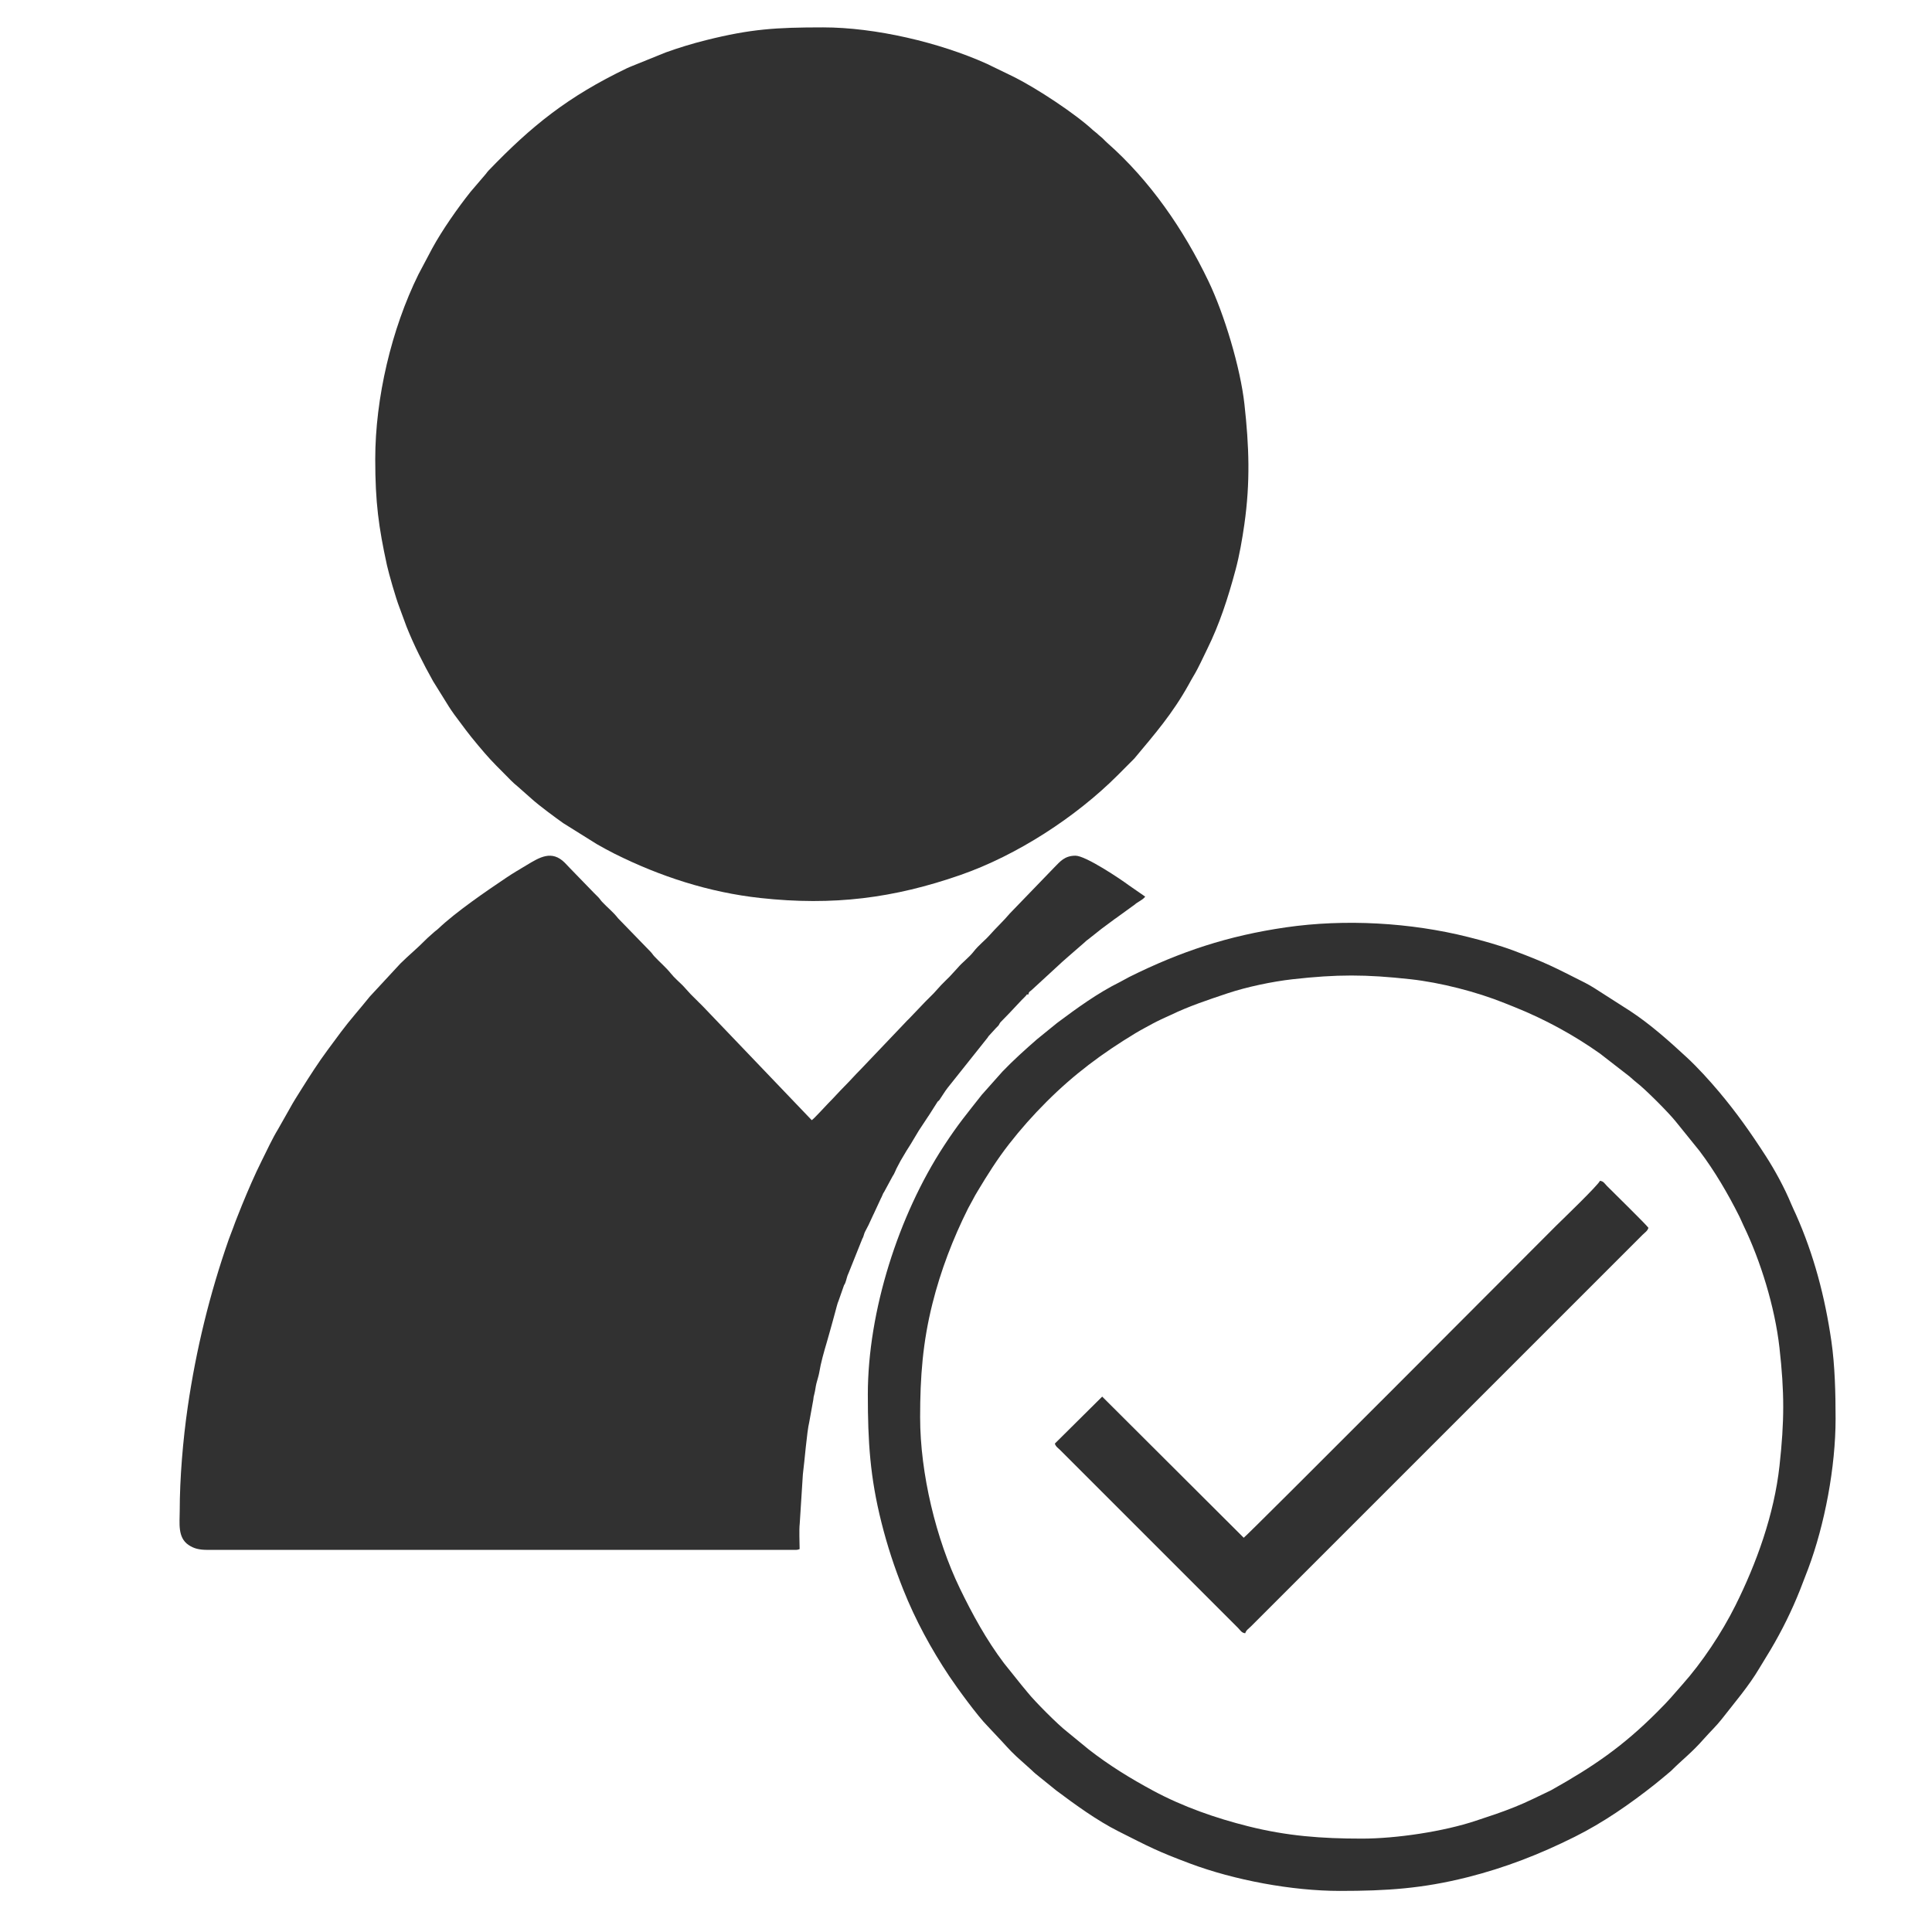 <?xml version="1.0" encoding="UTF-8"?>
<!DOCTYPE svg PUBLIC "-//W3C//DTD SVG 1.1//EN" "http://www.w3.org/Graphics/SVG/1.1/DTD/svg11.dtd">
<!-- Creator: CorelDRAW 2020 (64 Bit) -->
<svg xmlns="http://www.w3.org/2000/svg" xml:space="preserve" width="42.333mm" height="42.333mm" version="1.1" style="shape-rendering:geometricPrecision; text-rendering:geometricPrecision; image-rendering:optimizeQuality; fill-rule:evenodd; clip-rule:evenodd"
viewBox="0 0 4233.32 4233.32"
 xmlns:xlink="http://www.w3.org/1999/xlink"
 xmlns:xodm="http://www.corel.com/coreldraw/odm/2003">
 <defs>
  <style type="text/css">
   <![CDATA[
    .fil0 {fill:#313131}
   ]]>
  </style>
 </defs>
 <g id="Camada_x0020_1">
  <g id="_2195803563600">
   <path class="fil0" d="M822.21 1006.51c0,94.76 7.62,149.2 25.61,231.78 4,18.38 19.56,72.32 26.83,91.07l16.11 43.66c16.33,41.09 36.55,80.87 58.16,119.52l34.36 55.31c4.02,6.03 7.51,11.69 12.09,17.8 20.16,26.87 28.8,39.61 52.16,67.41 23.55,28.01 29.85,34.62 57.39,62.17 10.08,10.08 18.61,19.53 29.72,28.39l31.73 28.05c16.13,14.36 49.51,39.01 67.66,51.9l73.57 45.99c13.57,7.59 24.5,13.85 38.79,20.99 99.83,49.92 207.25,84.83 319.67,97.13 159.79,17.48 292.55,0.4 438.73,-50.54 123.61,-43.08 252.35,-126.6 344.34,-218.59l36.46 -36.61c45.19,-54.06 83.57,-98.24 118.9,-161.73 3.83,-6.89 6.83,-12.53 10.79,-19.1 11.03,-18.25 20.81,-40.52 30.19,-59.48 26.3,-53.24 45.11,-110.41 62.04,-173.75 8.23,-30.79 14.4,-66.12 19.06,-98.84 13.24,-93.1 10.4,-171.11 0.16,-263.61 -8.82,-79.56 -43.96,-196.71 -79,-269.72 -54.23,-112.97 -127.83,-220.11 -221.83,-302.9 -5.62,-4.94 -8.59,-9.13 -14.55,-13.69 -3.64,-2.79 -4.44,-3.94 -7.91,-7.03 -3.53,-3.14 -4.67,-3.32 -8.27,-6.67 -39.12,-36.37 -123.65,-91.95 -173.67,-116.93l-59.26 -28.75c-104.27,-46.92 -244.68,-79.73 -358.65,-79.73 -103.35,0 -158.63,3.52 -256.06,27.89 -31.82,7.96 -60.15,16.7 -89.12,27.11l-73.3 29.66c-3.64,1.63 -6.48,2.49 -10.51,4.43 -130.43,62.6 -209.74,126.63 -303.76,224.3 -3.28,3.41 -3.3,4.03 -5.94,7.34l-33.68 39.38c-28.62,35.94 -62.36,84.25 -83.9,123.67l-30.48 57.53c-58.9,119.59 -94.63,270.46 -94.63,405.19z"/>
   <path class="fil0" d="M393.79 3311.35c0,25.66 -4.97,57.48 19.19,73.8 11.81,7.98 23.29,10.89 42.25,10.89l1288.58 0c4.49,0 4.58,-0.79 8.3,-1.66 0,-16.26 -1.46,-40.98 0.25,-56.22l6.86 -107.72c3.68,-27.97 8.86,-93.81 13.89,-113.97l8.91 -49.2c0.65,-6.38 0.7,-6.6 2.3,-12.65 2.21,-8.34 2.58,-15.46 4.63,-23.6 1.48,-5.88 5.04,-17.17 5.89,-22.34 3.93,-23.81 10.5,-46.14 17.25,-69.1 4.26,-14.49 8.72,-31.12 12.73,-45.38 2.27,-8.09 3.66,-13.75 6.04,-22.19 1.63,-5.77 4.21,-16.92 6.42,-21.33l12.19 -34.79c1.73,-3.28 0.29,1.32 2.86,-5.44 3.07,-8.06 3.19,-13.24 7.11,-21.12l30.38 -75.9c0.8,-1.47 0.03,0.77 1.68,-3.29 1.67,-4.09 1.72,-6.74 3.87,-11.08l6.81 -13.12c0.17,-0.33 0.43,-0.73 0.59,-1.07l11.04 -23.83c0.17,-0.33 0.42,-0.74 0.58,-1.07l16.32 -35.18c0.18,-0.32 0.46,-0.7 0.64,-1.03l4.26 -9.75c0.1,-0.16 0.43,-0.49 0.53,-0.64 0.11,-0.14 0.44,-0.46 0.54,-0.6l19.43 -35.89c4.45,-6.01 6.9,-14.9 10.51,-20.78l5.74 -10.87c0.23,-0.45 0.92,-1.72 1.16,-2.16l12.98 -21.89c0.19,-0.3 0.46,-0.71 0.66,-1l9.64 -15.27c0.24,-0.44 0.94,-1.7 1.19,-2.13l3.11 -5.19c0.19,-0.31 0.44,-0.72 0.63,-1.03 0.19,-0.31 0.44,-0.72 0.63,-1.03l9.95 -16.62c0.19,-0.31 0.43,-0.74 0.61,-1.05l21.22 -32.16c0.11,-0.15 0.43,-0.49 0.54,-0.64l20 -31.44c0.14,-0.13 0.56,-0.36 0.7,-0.48 0.16,-0.13 0.59,-0.37 0.75,-0.51l2.94 -3.2c0.27,-0.38 0.98,-1.67 1.21,-2.04l11.03 -16.79c0.12,-0.18 0.41,-0.56 0.53,-0.73l5.37 -7.32c0.12,-0.14 0.45,-0.46 0.57,-0.61l86.38 -108.48c0.56,-0.84 0.92,-1.81 2.14,-3.24l16.21 -17.76c0.14,-0.13 0.5,-0.45 0.63,-0.58l3.11 -3.17c0.12,-0.13 0.48,-0.45 0.6,-0.58l1.63 -2.01c0.13,-0.2 0.37,-0.64 0.5,-0.86 1.4,-2.31 1.05,-2.55 3.01,-5.05l17.72 -18.23c0.13,-0.13 0.49,-0.47 0.62,-0.61l28.42 -30.22c0.13,-0.14 0.49,-0.48 0.62,-0.61l3.74 -3.71c0.13,-0.14 0.47,-0.52 0.61,-0.65 0.13,-0.14 0.48,-0.48 0.61,-0.61 0.25,-0.25 0.94,-0.91 1.19,-1.17l2.54 -2.76c4.22,-3.52 -3.59,-1.78 5.54,-2.78 0.71,-6.44 2.96,-5.66 7.32,-9.88l64.45 -59.32c0.14,-0.14 0.5,-0.48 0.64,-0.62 0.14,-0.14 0.47,-0.5 0.61,-0.64l12.18 -10.66c0.14,-0.12 0.49,-0.45 0.63,-0.58l37.5 -32.61c0.14,-0.12 0.47,-0.45 0.6,-0.57l2.73 -2.54c0.23,-0.18 0.64,-0.5 0.88,-0.69 0.26,-0.2 0.67,-0.5 0.93,-0.71 0.38,-0.28 1.55,-1.14 1.95,-1.43l28.77 -22.79c0.25,-0.2 0.67,-0.52 0.92,-0.73l29.49 -21.88c0.28,-0.18 0.73,-0.43 1.01,-0.63 0.29,-0.19 0.7,-0.48 0.98,-0.69l41.36 -29.94c6.35,-6.02 17.11,-9.57 22.77,-17.3l-35.33 -24.44c-17.72,-13.3 -94.89,-65.23 -117.44,-65.23 -24.03,0 -33.84,13.09 -46.08,25.32l-97.89 101.37c-13.37,16 -29.47,30.75 -43.26,46.41 -11.77,13.36 -24.93,22.78 -35.98,37.09 -10,12.94 -24.8,23.45 -35.34,36.06l-17.51 19.02c-6.45,6.45 -11.98,11.67 -18.3,18.24l-16.57 18.29c-6.5,6.5 -11.74,11.81 -18.28,18.26l-35.69 37.37c-3,2.99 -5.54,5.16 -8.23,8.38l-97.21 102.05c-12.73,12.73 -22.98,24.63 -35.71,37.36 -12.75,12.75 -23.03,24.7 -35.7,37.36 -7.49,7.5 -30.28,33.04 -36.12,36.95l-237.85 -248.69c-3.17,-3.42 -5.8,-5.76 -9.15,-9.11 -6.49,-6.49 -11.76,-11.8 -18.28,-18.25l-17.42 -19.11c-8.77,-8.74 -18.69,-17.07 -26.4,-26.74 -10.64,-13.32 -24.26,-24.6 -35.89,-37.17 -3.73,-4.03 -4.31,-5.92 -8.25,-10.02l-71.15 -73.31c-10.79,-13.97 -23.39,-23.48 -35.18,-36.23 -3.73,-4.03 -4.31,-5.92 -8.25,-10.02 -3.35,-3.48 -5.75,-5.68 -9.17,-9.1l-53.14 -54.79c-3.58,-3.57 -5.41,-5.54 -8.91,-9.35l-1.61 -1.72c-28.92,-29.27 -55.67,-12.35 -84.43,4.95 -15.15,9.11 -28.6,16.89 -43.12,26.62 -44.36,29.71 -111.75,75.88 -150.03,112.34 -4.11,3.91 -6.01,4.57 -9.98,8.29 -6.39,5.98 -12.11,10.36 -18.24,16.62 -17.5,17.87 -37.03,33.85 -54.81,51.47l-67.08 72.41c-20.79,25.95 -43.34,51.01 -63.33,77.81 -10.31,13.81 -19.5,26.32 -29.67,40.08 -19.87,26.9 -38.08,55.31 -55.88,83.6 -9.13,14.51 -18.86,29.63 -26.89,44.51l-25.23 44.52c-13.02,21.39 -24.38,46.35 -35.68,68.93 -15.86,31.7 -30.08,64.96 -43.49,97.66 -3.49,8.53 -6.73,16.93 -9.94,24.93 -3.47,8.62 -6.32,16.16 -9.58,25.29 -3.29,9.21 -6.35,16.11 -9.57,25.31 -41.53,118.79 -71.48,241.01 -89.76,366.88 -10.45,71.94 -17.53,156.28 -17.53,228.23z"/>
   <path class="fil0" d="M2016.14 3105.44c0,-88.82 5.69,-163.88 26.91,-248.74 18.15,-72.59 44.83,-142.17 78.24,-209.03 3.57,-7.16 6.31,-10.86 9.97,-18.26 3.31,-6.68 6.99,-12.85 10.75,-19.14 21.73,-36.22 43.33,-70.55 69.12,-103.58 25.75,-32.99 52.15,-62.68 81.91,-92.45 60.38,-60.38 121.78,-106.06 195,-150.39 12.35,-7.48 24.51,-13.57 37.36,-20.76 6.4,-3.58 12.61,-6.33 18.8,-9.43 6.85,-3.44 13.09,-5.81 20.49,-9.39 40.62,-19.66 82.28,-33.39 124.99,-47.71 41.65,-13.97 98.19,-25.85 141.93,-30.77 98.34,-11.07 160.71,-10.93 258.91,-0.14 65.43,7.19 144.99,27.55 206.62,52.42 7.93,3.2 13.52,5.41 21.35,8.54 65.89,26.37 129.23,60.82 187.16,101.78l64.53 50.04c5.82,4.7 9.72,8.89 15.18,13.05 19.81,15.13 70.86,66.41 86.59,86.11l51.95 64.29c33.55,44.49 62.28,93.65 87.29,143.52 3.44,6.86 5.81,13.1 9.39,20.5 37.08,76.61 68.47,177.97 78.48,266.91 11.07,98.35 10.93,160.71 0.14,258.91 -11.73,106.82 -50.31,213.54 -96.84,306.67 -29.7,59.43 -72.57,124.01 -116.1,172.84 -24.82,27.84 -24.49,29.42 -55.65,60.58 -74.98,74.98 -139.51,119.18 -232.36,171.15l-39.3 18.83c-26.49,12.82 -52.32,22.97 -81.44,33.14l-43.55 14.57c-70.53,23.66 -174.63,39.21 -249.72,39.21 -88.85,0 -163.9,-5.69 -248.75,-26.91 -71.73,-17.93 -143.77,-43.11 -209.01,-78.25 -49.3,-26.55 -96.58,-55.61 -140.74,-90.08l-47.45 -38.9c-19.81,-15.13 -70.86,-66.41 -86.6,-86.1 -4.68,-5.87 -8.54,-10.46 -13.53,-16.36l-38.41 -47.93c-38.46,-50.99 -68.99,-106.78 -96.69,-164.02 -51.96,-107.38 -86.92,-251.45 -86.92,-374.72zm-114.58 -49.81c0,103.43 4.84,181.08 29.89,280.63 13.03,51.78 28.46,98.33 47.68,146.61 26.6,66.8 61.09,130.2 100.78,189.82 16.64,24.99 62.28,87.76 84.41,109.87l23.31 24.85c13.06,13.57 23.75,26.72 39.8,41.57l33.24 29.85c5.27,5.36 12.14,10.95 17.84,15.37l35.82 28.94c41.88,31.29 89.13,65.79 136.3,89.54 68.83,34.65 83.8,43.18 156.91,70.59 96.75,36.27 222.89,60.02 328.54,60.02 102.25,0 180.67,-5.15 278.98,-29.89 83.45,-21.01 159.04,-50.53 235.24,-88.57 62.78,-31.33 120.85,-71.68 175.61,-114.98 6.79,-5.37 11.62,-9.71 18.27,-14.94l17.17 -14.38c27.22,-27.25 44.07,-38.5 73.06,-71.42 12.77,-14.5 26.77,-27.57 38.59,-42.77 28.52,-36.68 58.57,-71.3 82.5,-111.78l24.48 -40.28c24.64,-41.65 46.12,-85.09 64.06,-130.23 6.07,-15.28 12.31,-31.48 18.02,-46.73 36.27,-96.84 60.02,-222.81 60.02,-328.55 0,-56.02 -1.48,-116.76 -9.23,-170.11 -14.15,-97.43 -38.31,-189.13 -77.68,-277.67 -3.66,-8.23 -7.05,-14.85 -10.36,-22.86 -14.41,-34.88 -35.36,-73.6 -55.82,-105.25 -32.83,-50.78 -63.1,-93.88 -102.12,-140.32 -20.71,-24.65 -47.18,-53.78 -70.65,-75.48 -38.95,-36.03 -79.65,-72.42 -124.15,-101.69l-78.98 -50.54c-6.74,-4.08 -13.1,-7.96 -20.07,-11.47 -68.83,-34.66 -83.81,-43.19 -156.91,-70.59 -30.98,-11.61 -66.65,-21.49 -99.73,-29.8 -125.38,-31.47 -269.19,-39.84 -398.93,-20.99 -126.54,18.38 -230.93,52.94 -343,108.67 -7.47,3.71 -12.86,7.32 -20.46,11.08 -49.07,24.28 -94.12,57.18 -137.76,89.74l-43.99 35.71c-25.97,22.63 -51.52,45.63 -75.55,70.59l-45.34 50.97c-34.19,43.51 -51.22,63.34 -82.76,111.53 -99.9,152.64 -167.03,362.8 -167.03,545.34z"/>
   <path class="fil0" d="M2725.2 3369.47l-310.12 -309.27 -103.77 102.95c2.12,6.83 7.22,9.73 11.62,14.11l390.23 390.23c4.65,4.67 7.36,10.55 15.36,11.21 1.78,-6.67 7.45,-9.95 12.03,-14.53l858.51 -858.5c4.77,-4.77 11.02,-8.43 12.87,-15.36 -4.58,-6.84 -77.29,-78.08 -90.92,-91.75 -4.65,-4.66 -7.36,-10.54 -15.36,-11.2 -2.16,8.1 -90.34,92.83 -95.89,98.38 -51.18,51.17 -675.38,677.58 -684.56,683.73z"/>
  </g>
 </g>
</svg>
